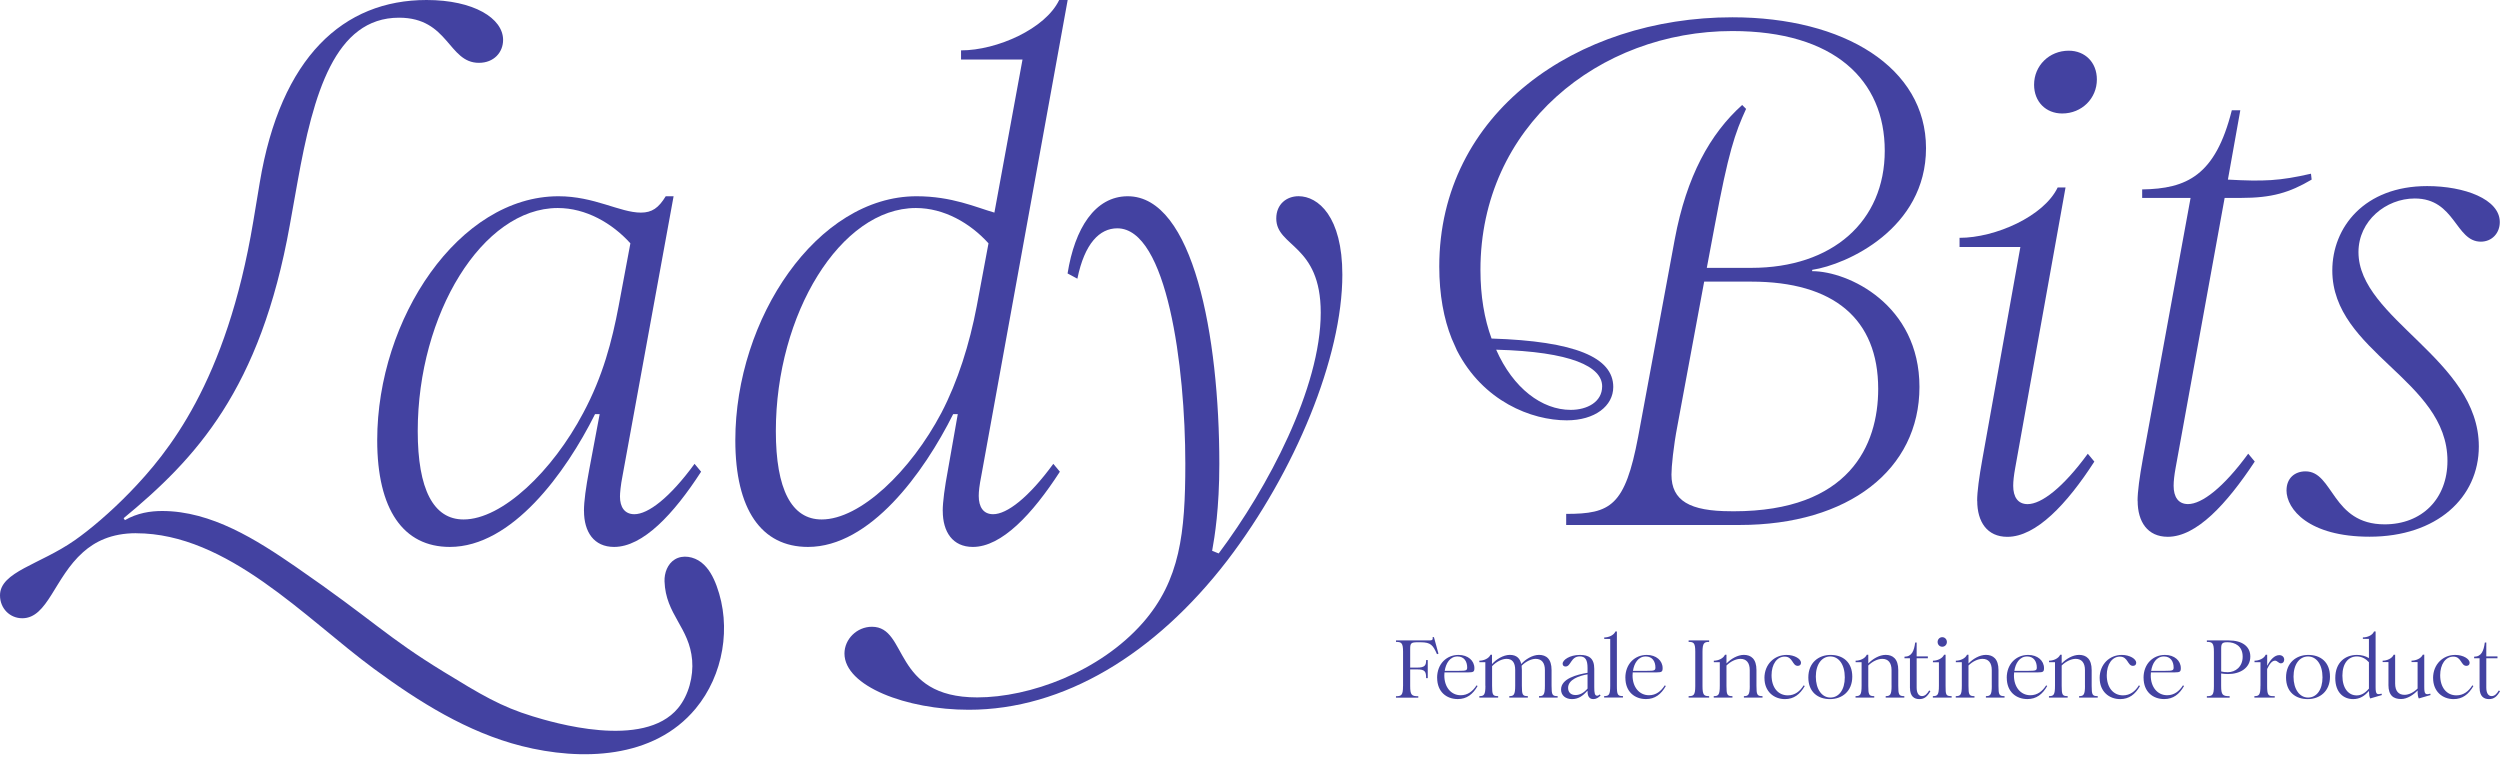 <svg width="180" height="55" viewBox="0 0 180 55" fill="none" xmlns="http://www.w3.org/2000/svg">
<g clip-path="url(#clip0_179_910)">
<path d="M9.797 38.391C8.007 38.391 6.829 39.004 5.983 39.757C3.911 41.593 3.44 44.514 1.603 44.514C0.709 44.514 0 43.808 0 42.865C0 41.169 2.874 40.65 5.37 38.907C6.454 38.154 7.96 36.882 9.375 35.42C12.062 32.64 16.301 27.554 18.232 15.967L18.703 13.14C20.209 4.099 24.73 0 30.712 0C34.105 0 36.223 1.318 36.223 2.874C36.223 3.768 35.564 4.524 34.48 4.524C32.265 4.524 32.312 1.274 28.732 1.274C24.115 1.274 22.562 6.738 21.431 13.052L20.866 16.207C18.744 28.079 14.083 33.024 8.901 37.31L8.994 37.451C9.891 36.932 10.831 36.792 11.678 36.792C15.22 36.792 18.481 38.869 21.293 40.808C26.956 44.717 27.774 45.815 31.931 48.361C34.624 50.011 36.071 50.881 38.353 51.575C39.759 52.003 46.328 53.998 48.821 50.983C49.597 50.043 49.931 48.675 49.835 47.535C49.636 45.162 47.925 44.257 47.846 41.857C47.825 41.251 48.065 40.6 48.584 40.281C49.164 39.923 49.955 40.073 50.494 40.492C51.033 40.911 51.358 41.544 51.596 42.182C52.682 45.118 52.085 48.61 50.087 51.018C47.06 54.669 41.819 54.792 37.556 53.714C33.639 52.721 30.159 50.529 26.933 48.159C21.999 44.532 16.389 38.394 9.791 38.394L9.797 38.391Z" fill="#4342A1"/>
<path d="M42.045 36.789C42.045 36.083 42.185 35.092 42.423 33.821L43.176 29.816H42.844C40.726 34.055 36.862 39.379 32.388 39.379C29.043 39.379 27.159 36.695 27.159 31.7C27.159 22.937 33.047 14.13 40.208 14.13C42.798 14.13 44.635 15.308 46.143 15.308C46.943 15.308 47.415 14.977 47.933 14.13H48.499L44.825 34.243C44.684 34.949 44.638 35.514 44.638 35.752C44.638 36.505 44.968 37.023 45.675 37.023C46.665 37.023 48.218 35.845 50.008 33.396L50.479 33.962C48.502 37.023 46.287 39.379 44.216 39.379C42.757 39.379 42.048 38.295 42.048 36.789H42.045ZM33.379 37.401C36.159 37.401 39.786 33.915 41.998 29.722C43.41 27.085 44.069 24.54 44.541 22.043L45.388 17.52C44.069 16.061 42.185 14.977 40.158 14.977C34.741 14.977 30.077 22.609 30.077 31.041C30.077 35.233 31.208 37.401 33.373 37.401H33.379Z" fill="#4342A1"/>
<path d="M67.876 36.789C67.876 36.13 68.017 35.092 68.254 33.821L68.96 29.816H68.629C66.511 34.055 62.647 39.379 58.173 39.379C54.827 39.379 52.943 36.695 52.943 31.7C52.943 22.937 58.832 14.13 65.992 14.13C68.535 14.13 70.279 14.93 71.597 15.308L73.621 4.286H69.195V3.627C71.784 3.627 75.271 2.071 76.261 0H76.873L70.656 34.246C70.516 34.952 70.469 35.377 70.469 35.705C70.469 36.505 70.8 37.023 71.506 37.023C72.496 37.023 74.049 35.845 75.839 33.396L76.311 33.962C74.333 37.023 72.118 39.379 70.047 39.379C68.588 39.379 67.879 38.295 67.879 36.789H67.876ZM59.163 37.401C61.944 37.401 65.57 33.915 67.782 29.722C68.96 27.46 69.807 24.777 70.326 22.043L71.172 17.52C69.854 16.061 67.97 14.977 65.943 14.977C60.526 14.977 55.861 22.609 55.861 31.041C55.861 35.233 56.992 37.401 59.157 37.401H59.163Z" fill="#4342A1"/>
<path d="M60.801 47.057C60.801 46.02 61.694 45.127 62.778 45.127C65.415 45.127 64.191 50.213 70.363 50.213C74.131 50.213 79.173 48.376 82.282 44.843C84.965 41.781 85.343 38.388 85.343 33.396C85.343 26.376 84.025 16.439 80.445 16.439C79.173 16.439 78.089 17.523 77.571 20.066L76.865 19.688C77.383 16.439 78.842 14.13 81.198 14.13C85.909 14.13 87.792 24.165 87.792 33.396C87.792 36.598 87.461 38.626 87.274 39.66L87.746 39.847C91.279 35.136 95.093 27.929 95.093 22.512C95.093 17.567 91.891 17.801 91.891 15.73C91.891 14.693 92.644 14.127 93.494 14.127C94.906 14.127 96.649 15.586 96.649 19.779C96.649 25.714 93.256 33.959 88.358 40.363C83.175 47.098 76.58 51.103 69.751 51.103C65.277 51.103 60.801 49.407 60.801 47.051V47.057Z" fill="#4342A1"/>
<path d="M104.521 24.375C103.956 22.963 103.627 21.22 103.627 19.193C103.627 8.124 113.518 1.245 124.73 1.245C132.784 1.245 138.673 4.872 138.673 10.667C138.673 16.462 132.975 19.052 130.476 19.43V19.524C133.065 19.524 138.201 21.926 138.201 27.862C138.201 33.797 133.115 37.799 125.249 37.799H112.765V37C115.967 37 117.005 36.434 117.948 31.442L120.585 17.215C121.431 12.692 123.128 9.63 125.436 7.559L125.718 7.84C124.918 9.583 124.446 10.948 123.456 16.272L122.89 19.286H126.093C131.935 19.286 135.702 15.941 135.702 10.855C135.702 5.769 132.075 2.235 124.727 2.235C115.118 2.235 106.592 9.111 106.592 19.43C106.592 21.314 106.874 22.963 107.392 24.375C113.422 24.563 116.155 25.741 116.155 27.862C116.155 29.227 114.837 30.264 112.809 30.264C110.266 30.264 106.78 28.899 104.896 25.225M113.093 29.511C114.271 29.511 115.355 28.946 115.355 27.815C115.355 26.403 113.14 25.319 107.723 25.178C108.948 27.959 111.019 29.511 113.093 29.511ZM124.634 36.812H124.821C133.159 36.812 135.23 32.054 135.23 28.002C135.23 22.963 132.028 20.277 126.093 20.277H122.7L120.769 30.686C120.488 32.145 120.345 33.607 120.345 34.172C120.345 36.056 121.663 36.809 124.631 36.809L124.634 36.812Z" fill="#4342A1"/>
<path d="M142.355 36.059C142.355 35.4 142.496 34.363 142.733 33.044L145.467 17.784H141.087V17.124C143.677 17.124 147.163 15.569 148.153 13.497H148.719L145.092 33.707C144.998 34.225 144.951 34.65 144.951 34.978C144.951 35.778 145.282 36.297 145.988 36.297C146.979 36.297 148.531 35.119 150.321 32.669L150.793 33.235C148.816 36.297 146.601 38.652 144.529 38.652C143.07 38.652 142.361 37.568 142.361 36.062L142.355 36.059ZM148.95 3.65C150.128 3.65 150.975 4.497 150.975 5.722C150.975 7.087 149.891 8.171 148.479 8.171C147.301 8.171 146.454 7.324 146.454 6.1C146.454 4.734 147.538 3.65 148.95 3.65Z" fill="#4342A1"/>
<path d="M153.905 36.059C153.905 35.4 154.045 34.363 154.283 33.044L157.722 14.25H154.236V13.638C157.438 13.591 159.512 12.648 160.69 7.94H161.302L160.409 12.932C162.999 13.072 164.13 13.026 166.391 12.507L166.438 12.932C164.836 13.875 163.564 14.25 161.352 14.25H160.174L156.641 33.704C156.547 34.222 156.501 34.647 156.501 34.975C156.501 35.775 156.832 36.294 157.538 36.294C158.528 36.294 160.081 35.116 161.871 32.666L162.342 33.232C160.318 36.294 158.15 38.649 156.079 38.649C154.62 38.649 153.911 37.565 153.911 36.059H153.905Z" fill="#4342A1"/>
<path d="M164.63 35.303C164.63 34.41 165.243 33.938 165.996 33.938C168.02 33.938 167.879 37.753 171.694 37.753C174.378 37.753 176.217 35.916 176.217 33.182C176.217 27.34 167.926 25.363 167.926 19.474C167.926 16.366 170.235 13.398 174.756 13.398C177.439 13.398 179.985 14.341 179.985 15.988C179.985 16.787 179.42 17.4 178.62 17.4C176.783 17.4 176.783 14.291 173.862 14.291C171.791 14.291 169.81 15.894 169.81 18.153C169.81 22.957 178.476 25.878 178.476 32.142C178.476 35.816 175.462 38.643 170.61 38.643C166.23 38.643 164.627 36.666 164.627 35.297L164.63 35.303Z" fill="#4342A1"/>
<path d="M101.02 49.398V46.928C101.02 46.287 100.903 46.217 100.513 46.217V46.111H102.901C103.094 46.111 103.194 46.076 103.141 45.888L103.241 45.865L103.569 47.066L103.463 47.101C103.176 46.454 103.021 46.243 102.286 46.243H102.075C101.609 46.243 101.533 46.301 101.533 46.709V48.068H102.028C102.605 48.068 102.681 47.892 102.681 47.526H102.798V48.827H102.681C102.681 48.338 102.593 48.197 102.028 48.197H101.533V49.392C101.533 50.057 101.65 50.128 102.116 50.128V50.233H100.51V50.128C100.9 50.128 101.017 50.057 101.017 49.404L101.02 49.398Z" fill="#4342A1"/>
<path d="M103.472 48.806C103.472 47.784 104.167 47.154 105.013 47.154C105.696 47.154 106.156 47.567 106.156 48.106C106.156 48.358 106.091 48.411 105.731 48.411H104.002C103.997 48.487 103.991 48.563 103.991 48.639C103.991 49.457 104.462 50.057 105.174 50.057C105.681 50.057 106.044 49.764 106.311 49.346L106.387 49.392C106.044 49.993 105.605 50.333 104.958 50.333C104.152 50.333 103.475 49.814 103.475 48.803L103.472 48.806ZM105.054 48.3C105.543 48.3 105.637 48.276 105.637 48.065C105.637 47.623 105.415 47.265 104.943 47.265C104.389 47.265 104.102 47.766 104.02 48.303H105.054V48.3Z" fill="#4342A1"/>
<path d="M106.944 49.375V47.676H106.513V47.57C106.824 47.57 107.196 47.418 107.319 47.139H107.424V47.81H107.43C107.7 47.494 108.224 47.151 108.708 47.151C109.232 47.151 109.449 47.444 109.531 47.81C109.8 47.494 110.325 47.151 110.808 47.151C111.333 47.151 111.713 47.444 111.713 48.244V49.375C111.713 50.028 111.76 50.122 112.15 50.122V50.227H110.808V50.122C111.136 50.122 111.233 50.028 111.233 49.375V48.244C111.233 47.714 110.993 47.438 110.568 47.438C110.24 47.438 109.844 47.638 109.557 47.933C109.569 48.033 109.575 48.139 109.575 48.244V49.375C109.575 50.028 109.622 50.122 110.005 50.122V50.227H108.669V50.122C108.992 50.122 109.094 50.028 109.094 49.375V48.244C109.094 47.714 108.895 47.438 108.476 47.438C108.133 47.438 107.729 47.649 107.43 47.963V49.375C107.43 50.028 107.477 50.122 107.867 50.122V50.227H106.513V50.122C106.856 50.122 106.95 50.028 106.95 49.375H106.944Z" fill="#4342A1"/>
<path d="M112.396 49.647C112.396 48.859 113.527 48.572 114.303 48.44V48.094C114.303 47.511 114.145 47.26 113.744 47.26C113.09 47.26 113.114 47.989 112.721 47.989C112.586 47.989 112.51 47.913 112.51 47.784C112.51 47.514 113.023 47.154 113.758 47.154C114.382 47.154 114.787 47.377 114.787 48.159V49.483C114.787 49.896 114.822 50.09 114.992 50.09C115.056 50.09 115.121 50.06 115.179 50.002L115.244 50.072C115.097 50.23 114.921 50.336 114.719 50.336C114.376 50.336 114.3 50.037 114.3 49.759V49.741H114.283C113.96 50.119 113.624 50.336 113.184 50.336C112.745 50.336 112.396 50.09 112.396 49.647ZM114.303 49.577V48.554C113.714 48.648 112.903 48.924 112.903 49.524C112.903 49.835 113.09 50.043 113.439 50.043C113.738 50.043 114.028 49.896 114.303 49.577Z" fill="#4342A1"/>
<path d="M115.936 49.375V46.003H115.505V45.897C115.821 45.897 116.188 45.745 116.311 45.467H116.416V49.372C116.416 50.025 116.469 50.119 116.853 50.119V50.224H115.499V50.119C115.845 50.119 115.936 50.025 115.936 49.372V49.375Z" fill="#4342A1"/>
<path d="M117.025 48.806C117.025 47.784 117.72 47.154 118.566 47.154C119.249 47.154 119.709 47.567 119.709 48.106C119.709 48.358 119.645 48.411 119.284 48.411H117.556C117.55 48.487 117.544 48.563 117.544 48.639C117.544 49.457 118.016 50.057 118.728 50.057C119.234 50.057 119.598 49.764 119.864 49.346L119.94 49.392C119.598 49.993 119.158 50.333 118.511 50.333C117.705 50.333 117.028 49.814 117.028 48.803L117.025 48.806ZM118.607 48.3C119.097 48.3 119.19 48.276 119.19 48.065C119.19 47.623 118.968 47.265 118.496 47.265C117.942 47.265 117.655 47.766 117.573 48.303H118.607V48.3Z" fill="#4342A1"/>
<path d="M122.059 49.398V46.928C122.059 46.287 121.947 46.217 121.581 46.217V46.111H123.058V46.217C122.712 46.217 122.58 46.287 122.58 46.928V49.398C122.58 50.052 122.691 50.122 123.058 50.122V50.227H121.581V50.122C121.944 50.122 122.059 50.052 122.059 49.398Z" fill="#4342A1"/>
<path d="M125.981 49.375V48.244C125.981 47.714 125.735 47.438 125.316 47.438C124.98 47.438 124.599 47.626 124.306 47.916V49.375C124.306 50.028 124.353 50.122 124.736 50.122V50.227H123.389V50.122C123.731 50.122 123.825 50.028 123.825 49.375V47.676H123.395V47.57C123.705 47.57 124.077 47.418 124.2 47.139H124.306V47.764H124.312C124.616 47.447 125.1 47.151 125.56 47.151C126.078 47.151 126.465 47.444 126.465 48.244V49.375C126.465 50.028 126.512 50.122 126.901 50.122V50.227H125.56V50.122C125.882 50.122 125.984 50.028 125.984 49.375H125.981Z" fill="#4342A1"/>
<path d="M127.039 48.824C127.039 47.813 127.769 47.154 128.633 47.154C129.216 47.154 129.673 47.447 129.673 47.719C129.673 47.86 129.579 47.942 129.439 47.942C129.037 47.942 129.093 47.277 128.498 47.277C127.938 47.277 127.552 47.825 127.552 48.619C127.552 49.507 128.023 50.066 128.724 50.066C129.236 50.066 129.606 49.767 129.866 49.343L129.942 49.395C129.597 50.002 129.148 50.336 128.519 50.336C127.719 50.336 127.042 49.788 127.042 48.824H127.039Z" fill="#4342A1"/>
<path d="M130.2 48.777C130.2 47.714 130.936 47.154 131.806 47.154C132.676 47.154 133.364 47.661 133.364 48.719C133.364 49.776 132.629 50.336 131.759 50.336C130.889 50.336 130.2 49.829 130.2 48.777ZM132.825 48.771C132.825 47.843 132.389 47.265 131.785 47.265C131.182 47.265 130.739 47.813 130.739 48.719C130.739 49.624 131.176 50.224 131.785 50.224C132.395 50.224 132.825 49.677 132.825 48.771Z" fill="#4342A1"/>
<path d="M136.191 49.375V48.244C136.191 47.714 135.945 47.438 135.526 47.438C135.192 47.438 134.809 47.626 134.516 47.916V49.375C134.516 50.028 134.563 50.122 134.946 50.122V50.227H133.599V50.122C133.941 50.122 134.035 50.028 134.035 49.375V47.676H133.604V47.57C133.915 47.57 134.287 47.418 134.41 47.139H134.516V47.764H134.521C134.826 47.447 135.31 47.151 135.77 47.151C136.288 47.151 136.675 47.444 136.675 48.244V49.375C136.675 50.028 136.722 50.122 137.111 50.122V50.227H135.77V50.122C136.092 50.122 136.194 50.028 136.194 49.375H136.191Z" fill="#4342A1"/>
<path d="M137.516 49.53V47.394H137.123V47.283C137.659 47.277 137.812 46.858 137.894 46.261H137.999V47.26H138.805V47.394H137.999V49.507C137.999 49.931 138.163 50.119 138.383 50.119C138.603 50.119 138.761 49.949 138.901 49.712L138.989 49.764C138.772 50.145 138.559 50.336 138.195 50.336C137.832 50.336 137.519 50.148 137.519 49.53H137.516Z" fill="#4342A1"/>
<path d="M139.602 49.375V47.681H139.171V47.57C139.481 47.57 139.854 47.418 139.977 47.139H140.082V49.375C140.082 50.028 140.094 50.122 140.519 50.122V50.227H139.165V50.122C139.508 50.122 139.602 50.028 139.602 49.375ZM139.508 46.222C139.508 46.029 139.654 45.877 139.842 45.877C140.029 45.877 140.176 46.029 140.176 46.222C140.176 46.416 140.029 46.565 139.842 46.565C139.654 46.565 139.508 46.419 139.508 46.222Z" fill="#4342A1"/>
<path d="M143.407 49.375V48.244C143.407 47.714 143.161 47.438 142.742 47.438C142.405 47.438 142.024 47.626 141.731 47.916V49.375C141.731 50.028 141.778 50.122 142.162 50.122V50.227H140.814V50.122C141.157 50.122 141.251 50.028 141.251 49.375V47.676H140.82V47.57C141.131 47.57 141.503 47.418 141.626 47.139H141.731V47.764H141.737C142.042 47.447 142.525 47.151 142.985 47.151C143.504 47.151 143.891 47.444 143.891 48.244V49.375C143.891 50.028 143.938 50.122 144.327 50.122V50.227H142.985V50.122C143.308 50.122 143.41 50.028 143.41 49.375H143.407Z" fill="#4342A1"/>
<path d="M144.485 48.806C144.485 47.784 145.18 47.154 146.026 47.154C146.709 47.154 147.169 47.567 147.169 48.106C147.169 48.358 147.105 48.411 146.744 48.411H145.016C145.01 48.487 145.004 48.563 145.004 48.639C145.004 49.457 145.476 50.057 146.188 50.057C146.694 50.057 147.058 49.764 147.324 49.346L147.4 49.392C147.058 49.993 146.618 50.333 145.971 50.333C145.165 50.333 144.488 49.814 144.488 48.803L144.485 48.806ZM146.067 48.3C146.557 48.3 146.65 48.276 146.65 48.065C146.65 47.623 146.428 47.265 145.956 47.265C145.402 47.265 145.115 47.766 145.033 48.303H146.067V48.3Z" fill="#4342A1"/>
<path d="M150.117 49.375V48.244C150.117 47.714 149.871 47.438 149.452 47.438C149.118 47.438 148.734 47.626 148.441 47.916V49.375C148.441 50.028 148.488 50.122 148.872 50.122V50.227H147.524V50.122C147.867 50.122 147.96 50.028 147.96 49.375V47.676H147.53V47.57C147.84 47.57 148.212 47.418 148.335 47.139H148.441V47.764H148.447C148.751 47.447 149.235 47.151 149.695 47.151C150.213 47.151 150.6 47.444 150.6 48.244V49.375C150.6 50.028 150.647 50.122 151.037 50.122V50.227H149.695V50.122C150.017 50.122 150.12 50.028 150.12 49.375H150.117Z" fill="#4342A1"/>
<path d="M151.174 48.824C151.174 47.813 151.904 47.154 152.768 47.154C153.351 47.154 153.808 47.447 153.808 47.719C153.808 47.86 153.714 47.942 153.574 47.942C153.172 47.942 153.228 47.277 152.633 47.277C152.074 47.277 151.687 47.825 151.687 48.619C151.687 49.507 152.159 50.066 152.859 50.066C153.372 50.066 153.741 49.767 154.002 49.343L154.078 49.395C153.732 50.002 153.284 50.336 152.654 50.336C151.854 50.336 151.177 49.788 151.177 48.824H151.174Z" fill="#4342A1"/>
<path d="M154.335 48.806C154.335 47.784 155.03 47.154 155.876 47.154C156.559 47.154 157.019 47.567 157.019 48.106C157.019 48.358 156.955 48.411 156.594 48.411H154.866C154.86 48.487 154.854 48.563 154.854 48.639C154.854 49.457 155.326 50.057 156.038 50.057C156.544 50.057 156.908 49.764 157.174 49.346L157.251 49.392C156.908 49.993 156.468 50.333 155.821 50.333C155.015 50.333 154.338 49.814 154.338 48.803L154.335 48.806ZM155.918 48.3C156.407 48.3 156.501 48.276 156.501 48.065C156.501 47.623 156.278 47.265 155.806 47.265C155.252 47.265 154.965 47.766 154.883 48.303H155.918V48.3Z" fill="#4342A1"/>
<path d="M159.401 49.398V46.94C159.401 46.287 159.284 46.217 158.894 46.217V46.111H160.47C161.446 46.111 162.023 46.548 162.023 47.271C162.023 48.089 161.293 48.531 160.418 48.531C160.253 48.531 160.066 48.514 159.922 48.49V49.384C159.922 50.043 160.034 50.125 160.535 50.125V50.23H158.894V50.125C159.284 50.125 159.401 50.06 159.401 49.401V49.398ZM161.472 47.28C161.472 46.504 160.907 46.24 160.374 46.24C160.019 46.24 159.925 46.316 159.925 46.688V48.346C160.06 48.382 160.218 48.399 160.403 48.399C160.951 48.399 161.472 48.01 161.472 47.28Z" fill="#4342A1"/>
<path d="M162.755 49.375V47.676H162.325V47.57C162.641 47.57 163.013 47.418 163.13 47.139H163.236V47.916H163.253C163.459 47.509 163.76 47.169 164.106 47.169C164.317 47.169 164.463 47.303 164.463 47.497C164.463 47.661 164.358 47.761 164.229 47.761C164.053 47.761 163.971 47.567 163.804 47.567C163.587 47.567 163.4 47.807 163.233 48.168V49.375C163.233 50.028 163.303 50.122 163.675 50.122H163.781V50.227H162.316V50.122C162.662 50.122 162.752 50.028 162.752 49.375H162.755Z" fill="#4342A1"/>
<path d="M164.595 48.777C164.595 47.714 165.331 47.154 166.201 47.154C167.071 47.154 167.759 47.661 167.759 48.719C167.759 49.776 167.024 50.336 166.154 50.336C165.284 50.336 164.595 49.829 164.595 48.777ZM167.22 48.771C167.22 47.843 166.784 47.265 166.18 47.265C165.577 47.265 165.134 47.813 165.134 48.719C165.134 49.624 165.571 50.224 166.18 50.224C166.79 50.224 167.22 49.677 167.22 48.771Z" fill="#4342A1"/>
<path d="M168.14 48.818C168.14 47.676 168.87 47.154 169.705 47.154C170.015 47.154 170.311 47.23 170.563 47.383V46H170.127V45.894C170.443 45.894 170.815 45.748 170.932 45.464H171.044V49.477C171.044 49.978 171.126 50.037 171.468 49.943L171.498 50.043L170.657 50.289C170.592 50.189 170.569 49.972 170.563 49.759H170.551C170.258 50.104 169.904 50.336 169.429 50.336C168.752 50.336 168.14 49.882 168.14 48.818ZM170.563 49.583V47.681C170.358 47.453 170.068 47.263 169.693 47.263C169.104 47.263 168.653 47.734 168.653 48.651C168.653 49.568 169.095 50.069 169.681 50.069C169.968 50.069 170.247 49.946 170.563 49.58V49.583Z" fill="#4342A1"/>
<path d="M171.969 49.304V47.67H171.55V47.57C171.849 47.57 172.227 47.418 172.344 47.139H172.45V49.217C172.45 49.764 172.702 50.028 173.126 50.028C173.437 50.028 173.786 49.852 174.067 49.574V47.667H173.63V47.567C173.941 47.567 174.319 47.415 174.442 47.136H174.547V49.448C174.547 49.961 174.612 50.049 174.978 49.943L175.002 50.043L174.155 50.289C174.09 50.189 174.067 49.967 174.067 49.741V49.712L174.061 49.718C173.78 50.022 173.32 50.33 172.883 50.33C172.347 50.33 171.966 50.096 171.966 49.302L171.969 49.304Z" fill="#4342A1"/>
<path d="M175.181 48.824C175.181 47.813 175.91 47.154 176.774 47.154C177.357 47.154 177.814 47.447 177.814 47.719C177.814 47.86 177.721 47.942 177.58 47.942C177.179 47.942 177.234 47.277 176.64 47.277C176.08 47.277 175.693 47.825 175.693 48.619C175.693 49.507 176.165 50.066 176.865 50.066C177.378 50.066 177.747 49.767 178.008 49.343L178.084 49.395C177.738 50.002 177.29 50.336 176.66 50.336C175.86 50.336 175.184 49.788 175.184 48.824H175.181Z" fill="#4342A1"/>
<path d="M178.529 49.53V47.394H178.137V47.283C178.673 47.277 178.825 46.858 178.907 46.261H179.013V47.26H179.818V47.394H179.013V49.507C179.013 49.931 179.177 50.119 179.397 50.119C179.616 50.119 179.774 49.949 179.915 49.712L180.003 49.764C179.786 50.145 179.572 50.336 179.209 50.336C178.846 50.336 178.532 50.148 178.532 49.53H178.529Z" fill="#4342A1"/>
</g>
<defs>
<clipPath id="clip0_179_910">
<rect width="180" height="54.303" fill="white"/>
</clipPath>
</defs>
</svg>
